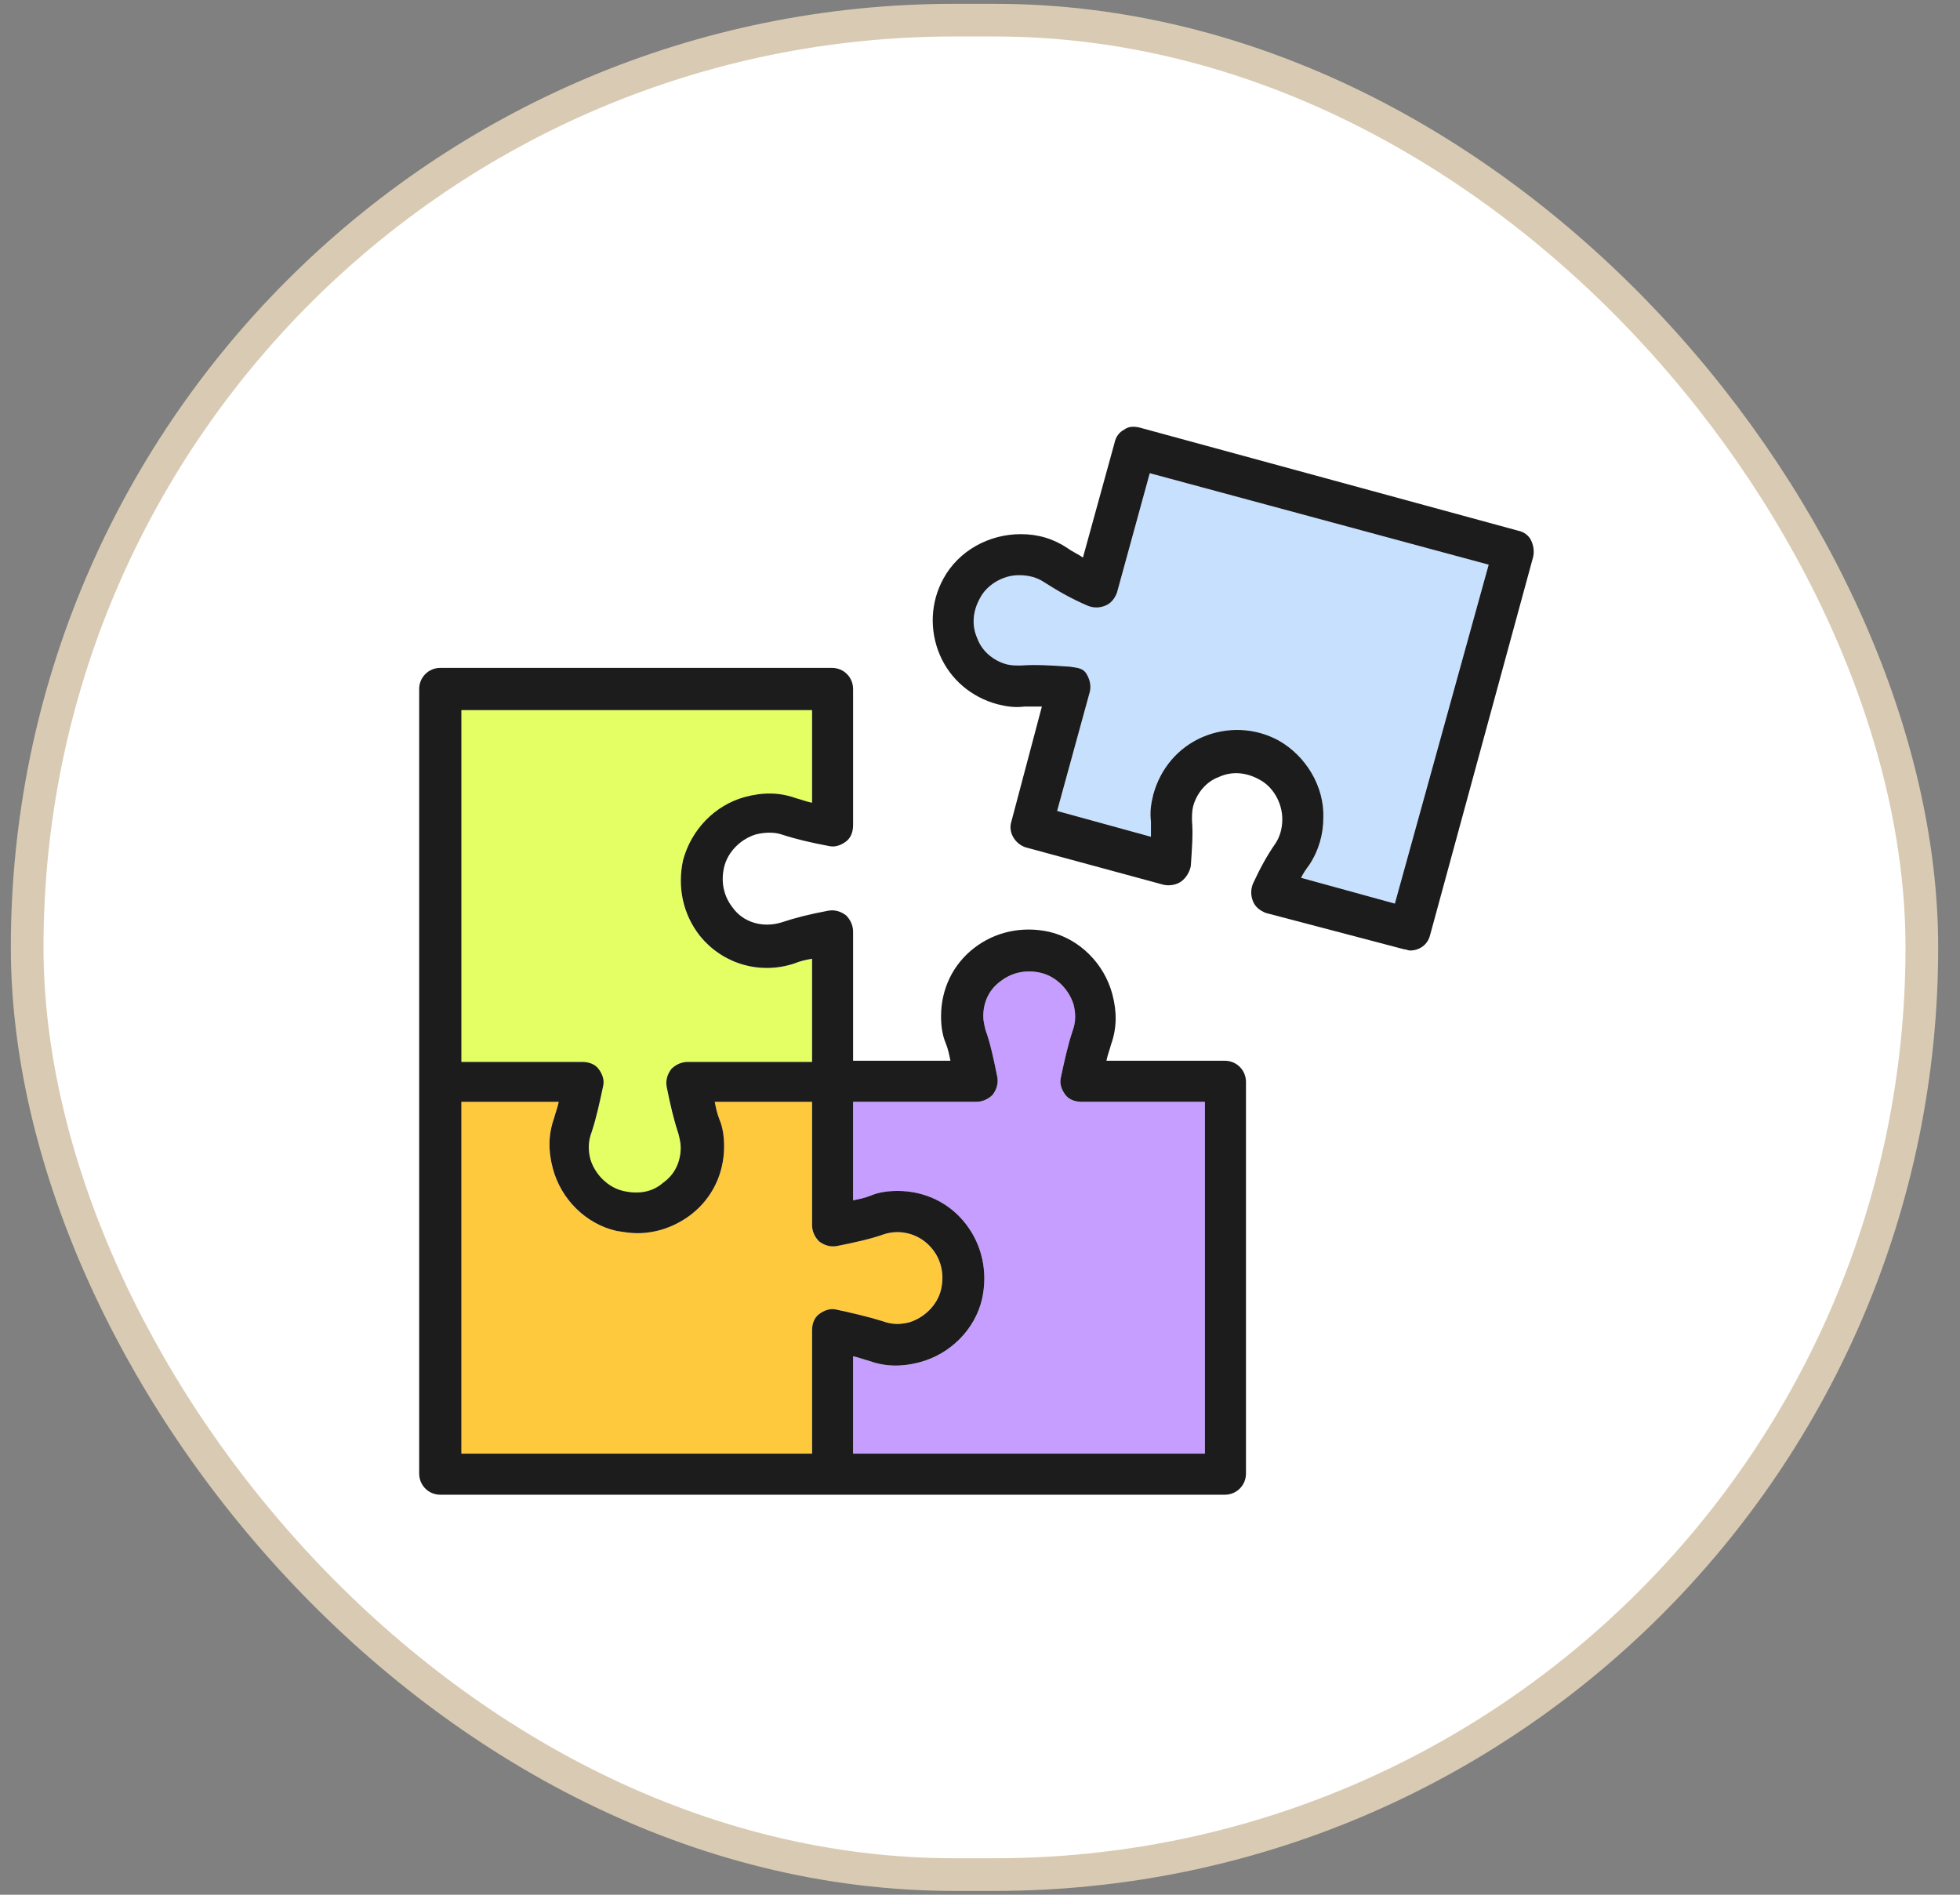 <svg width="60" height="58" viewBox="0 0 60 58" fill="none" xmlns="http://www.w3.org/2000/svg">
<rect x="0" y="0" width="60" height="58" fill="#808080" stroke="none"/>
<rect x="0.832" y="0.617" width="58" height="56.766" rx="28.383" fill="white" stroke="#D9CBB3"/>
<path d="M32.613 33.514C32.505 33.371 32.434 33.191 32.47 33.012C32.577 32.509 32.685 32.007 32.829 31.576C32.936 31.289 32.936 31.037 32.864 30.75C32.721 30.283 32.326 29.889 31.859 29.781C31.393 29.673 30.962 29.781 30.639 30.032C30.28 30.283 30.1 30.678 30.1 31.109C30.1 31.253 30.136 31.396 30.172 31.54C30.316 31.935 30.423 32.438 30.531 32.976C30.567 33.191 30.495 33.371 30.387 33.514C30.244 33.658 30.064 33.73 29.885 33.73H26.115V36.745C26.295 36.71 26.474 36.674 26.654 36.602C26.905 36.494 27.192 36.458 27.48 36.458C28.305 36.458 29.059 36.817 29.562 37.464C30.064 38.11 30.244 38.935 30.064 39.761C29.849 40.695 29.095 41.449 28.162 41.7C27.623 41.843 27.12 41.843 26.618 41.664C26.474 41.628 26.295 41.556 26.115 41.52V44.5H36.885V33.73H33.116C32.9 33.73 32.721 33.658 32.613 33.514Z" fill="#C69EFF"/>
<path d="M27.837 40.476C28.304 40.333 28.699 39.938 28.806 39.471C28.914 39.004 28.806 38.574 28.555 38.251C28.196 37.784 27.586 37.604 27.047 37.784C26.652 37.927 26.15 38.035 25.611 38.143C25.396 38.179 25.216 38.107 25.073 37.999C24.929 37.856 24.857 37.676 24.857 37.497V33.727H21.878C21.913 33.907 21.949 34.086 22.021 34.266C22.129 34.517 22.165 34.804 22.165 35.091C22.165 35.917 21.806 36.671 21.16 37.173C20.693 37.532 20.118 37.748 19.508 37.748C19.293 37.748 19.077 37.712 18.862 37.676C17.928 37.461 17.175 36.707 16.923 35.773C16.78 35.235 16.78 34.732 16.959 34.23C16.995 34.086 17.067 33.907 17.103 33.727H14.123V44.497H24.857V40.728C24.857 40.512 24.929 40.333 25.073 40.225C25.216 40.117 25.396 40.045 25.575 40.081C26.078 40.189 26.545 40.297 27.011 40.44C27.299 40.548 27.55 40.548 27.837 40.476Z" fill="#FFC93E"/>
<path d="M18.323 32.725C18.431 32.868 18.503 33.048 18.467 33.227C18.359 33.73 18.252 34.233 18.108 34.663C18 34.951 18 35.202 18.072 35.489C18.216 35.956 18.611 36.351 19.077 36.459C19.544 36.566 19.975 36.494 20.298 36.207C20.657 35.956 20.836 35.561 20.836 35.13C20.836 34.986 20.8 34.843 20.765 34.699C20.621 34.269 20.513 33.802 20.406 33.263C20.37 33.048 20.442 32.868 20.549 32.725C20.693 32.581 20.872 32.509 21.052 32.509H24.857V29.35C24.642 29.386 24.498 29.422 24.319 29.494C23.242 29.853 22.093 29.494 21.411 28.632C20.908 27.986 20.729 27.16 20.908 26.334C21.16 25.401 21.878 24.647 22.811 24.396C23.349 24.252 23.852 24.252 24.355 24.432C24.498 24.468 24.678 24.54 24.857 24.575V21.739H14.123V32.509H17.821C18.036 32.509 18.216 32.581 18.323 32.725Z" fill="#E4FF63"/>
<path d="M34.194 18.144C34.122 18.323 34.014 18.467 33.834 18.539C33.655 18.611 33.475 18.611 33.296 18.539C32.793 18.323 32.363 18.072 31.968 17.821C31.752 17.677 31.501 17.605 31.214 17.605H31.178C30.711 17.605 30.209 17.893 29.993 18.323C29.778 18.718 29.742 19.149 29.921 19.544C30.065 19.939 30.424 20.226 30.819 20.334C30.962 20.37 31.106 20.37 31.25 20.37C31.716 20.334 32.219 20.37 32.758 20.406C32.973 20.442 33.152 20.442 33.26 20.621C33.368 20.801 33.404 20.98 33.368 21.16L32.363 24.822L35.235 25.611V25.145C35.199 24.857 35.235 24.606 35.306 24.319C35.522 23.529 36.06 22.883 36.814 22.56C37.568 22.237 38.43 22.273 39.148 22.668C39.974 23.134 40.548 24.068 40.512 25.037C40.512 25.54 40.368 26.042 40.081 26.473C39.974 26.616 39.902 26.724 39.83 26.868L42.702 27.658L45.574 17.282L35.199 14.482L34.194 18.144Z" fill="#C7E0FD"/>
<path d="M37.496 32.471H33.87C33.906 32.292 33.977 32.112 34.013 31.969C34.193 31.466 34.193 30.964 34.049 30.425C33.798 29.492 33.044 28.738 32.111 28.522C31.285 28.343 30.459 28.522 29.813 29.025C29.167 29.528 28.808 30.282 28.808 31.107C28.808 31.395 28.844 31.682 28.951 31.933C29.023 32.112 29.059 32.292 29.095 32.471H26.115V28.522C26.115 28.343 26.043 28.163 25.9 28.02C25.756 27.912 25.577 27.84 25.361 27.876C24.787 27.984 24.356 28.092 23.925 28.235C23.351 28.415 22.741 28.235 22.418 27.768C22.166 27.445 22.058 27.015 22.166 26.548C22.274 26.081 22.669 25.686 23.136 25.543C23.423 25.471 23.71 25.471 23.925 25.543C24.356 25.686 24.823 25.794 25.397 25.902C25.577 25.938 25.756 25.866 25.9 25.758C26.043 25.65 26.115 25.471 26.115 25.256V21.091C26.115 20.732 25.828 20.445 25.469 20.445H13.478C13.119 20.445 12.832 20.732 12.832 21.091V45.108C12.832 45.467 13.119 45.755 13.478 45.755H37.496C37.855 45.755 38.142 45.467 38.142 45.108V33.118C38.142 32.759 37.855 32.471 37.496 32.471ZM14.124 21.737H24.859V24.573C24.679 24.538 24.5 24.466 24.356 24.43C23.854 24.25 23.351 24.25 22.812 24.394C21.879 24.645 21.161 25.399 20.91 26.332C20.73 27.158 20.91 27.984 21.412 28.63C22.094 29.492 23.243 29.851 24.32 29.492C24.5 29.42 24.643 29.384 24.859 29.348V32.507H21.053C20.874 32.507 20.694 32.579 20.551 32.723C20.443 32.866 20.371 33.046 20.407 33.261C20.515 33.8 20.622 34.267 20.766 34.697C20.802 34.841 20.838 34.984 20.838 35.128C20.838 35.559 20.658 35.954 20.299 36.205C19.976 36.492 19.545 36.564 19.079 36.456C18.612 36.349 18.217 35.954 18.073 35.487C18.002 35.2 18.002 34.949 18.109 34.661C18.253 34.231 18.361 33.728 18.468 33.225C18.504 33.046 18.433 32.866 18.325 32.723C18.217 32.579 18.038 32.507 17.822 32.507H14.124V21.737ZM25.074 40.226C24.93 40.334 24.859 40.513 24.859 40.729V44.498H14.124V33.728H17.104C17.068 33.907 16.997 34.087 16.961 34.231C16.781 34.733 16.781 35.236 16.925 35.774C17.176 36.708 17.93 37.462 18.863 37.677C19.079 37.713 19.294 37.749 19.509 37.749C20.12 37.749 20.694 37.533 21.161 37.174C21.807 36.672 22.166 35.918 22.166 35.092C22.166 34.805 22.13 34.518 22.023 34.267C21.951 34.087 21.915 33.907 21.879 33.728H24.859V37.498C24.859 37.677 24.93 37.856 25.074 38C25.218 38.108 25.397 38.18 25.613 38.144C26.151 38.036 26.654 37.928 27.049 37.785C27.587 37.605 28.197 37.785 28.556 38.252C28.808 38.575 28.915 39.005 28.808 39.472C28.7 39.939 28.305 40.334 27.838 40.477C27.551 40.549 27.3 40.549 27.013 40.441C26.546 40.298 26.079 40.19 25.577 40.082C25.397 40.047 25.218 40.118 25.074 40.226ZM36.885 44.498H26.115V41.518C26.295 41.554 26.474 41.626 26.618 41.662C27.12 41.842 27.623 41.842 28.162 41.698C29.095 41.447 29.849 40.693 30.064 39.759C30.244 38.934 30.064 38.108 29.562 37.462C29.059 36.815 28.305 36.456 27.479 36.456C27.192 36.456 26.905 36.492 26.654 36.6C26.474 36.672 26.295 36.708 26.115 36.744V33.728H29.885C30.064 33.728 30.244 33.656 30.387 33.513C30.495 33.369 30.567 33.19 30.531 32.974C30.423 32.436 30.316 31.933 30.172 31.538C30.136 31.395 30.1 31.251 30.1 31.107C30.1 30.677 30.28 30.282 30.639 30.03C30.962 29.779 31.393 29.671 31.859 29.779C32.326 29.887 32.721 30.282 32.864 30.748C32.936 31.035 32.936 31.287 32.829 31.574C32.685 32.005 32.577 32.507 32.47 33.01C32.434 33.19 32.505 33.369 32.613 33.513C32.721 33.656 32.9 33.728 33.116 33.728H36.885V44.498Z" fill="#1C1C1C"/>
<path d="M46.47 16.244L34.874 13.085C34.694 13.049 34.551 13.049 34.407 13.156C34.264 13.228 34.156 13.372 34.12 13.551L33.151 17.069C33.007 16.962 32.828 16.89 32.684 16.782C32.253 16.495 31.787 16.351 31.248 16.351C30.279 16.351 29.345 16.854 28.878 17.716C28.484 18.434 28.448 19.295 28.771 20.049C29.094 20.803 29.74 21.342 30.53 21.557C30.817 21.629 31.069 21.665 31.356 21.629H31.894L30.961 25.147C30.853 25.47 31.069 25.829 31.392 25.937L35.628 27.086C35.807 27.122 36.023 27.086 36.166 26.978C36.31 26.87 36.418 26.691 36.453 26.511C36.489 25.973 36.525 25.542 36.489 25.111C36.489 24.968 36.489 24.824 36.525 24.68C36.633 24.285 36.92 23.926 37.315 23.783C37.71 23.603 38.141 23.639 38.536 23.855C38.967 24.07 39.254 24.573 39.254 25.075C39.254 25.362 39.182 25.614 39.038 25.829C38.787 26.188 38.572 26.583 38.356 27.05C38.285 27.229 38.285 27.409 38.356 27.588C38.428 27.768 38.572 27.875 38.751 27.947L42.987 29.06C43.059 29.06 43.095 29.096 43.167 29.096C43.454 29.096 43.705 28.917 43.777 28.629L46.937 17.034C46.972 16.854 46.937 16.674 46.865 16.531C46.793 16.387 46.649 16.28 46.47 16.244ZM42.7 27.66L39.828 26.87C39.9 26.727 39.972 26.619 40.08 26.475C40.367 26.044 40.51 25.542 40.51 25.039C40.546 24.07 39.972 23.137 39.146 22.67C38.428 22.275 37.566 22.239 36.812 22.562C36.059 22.885 35.52 23.532 35.305 24.321C35.233 24.608 35.197 24.86 35.233 25.147V25.614L32.361 24.824L33.366 21.162C33.402 20.983 33.366 20.803 33.258 20.624C33.151 20.444 32.971 20.444 32.756 20.408C32.217 20.372 31.715 20.336 31.248 20.372C31.104 20.372 30.961 20.372 30.817 20.336C30.422 20.229 30.063 19.941 29.92 19.547C29.74 19.152 29.776 18.721 29.991 18.326C30.207 17.895 30.709 17.608 31.176 17.608H31.212C31.499 17.608 31.751 17.68 31.966 17.823C32.361 18.075 32.792 18.326 33.294 18.541C33.474 18.613 33.653 18.613 33.833 18.541C34.012 18.47 34.12 18.326 34.192 18.146L35.197 14.485L45.572 17.285L42.7 27.66Z" fill="#1C1C1C"/>
</svg>
